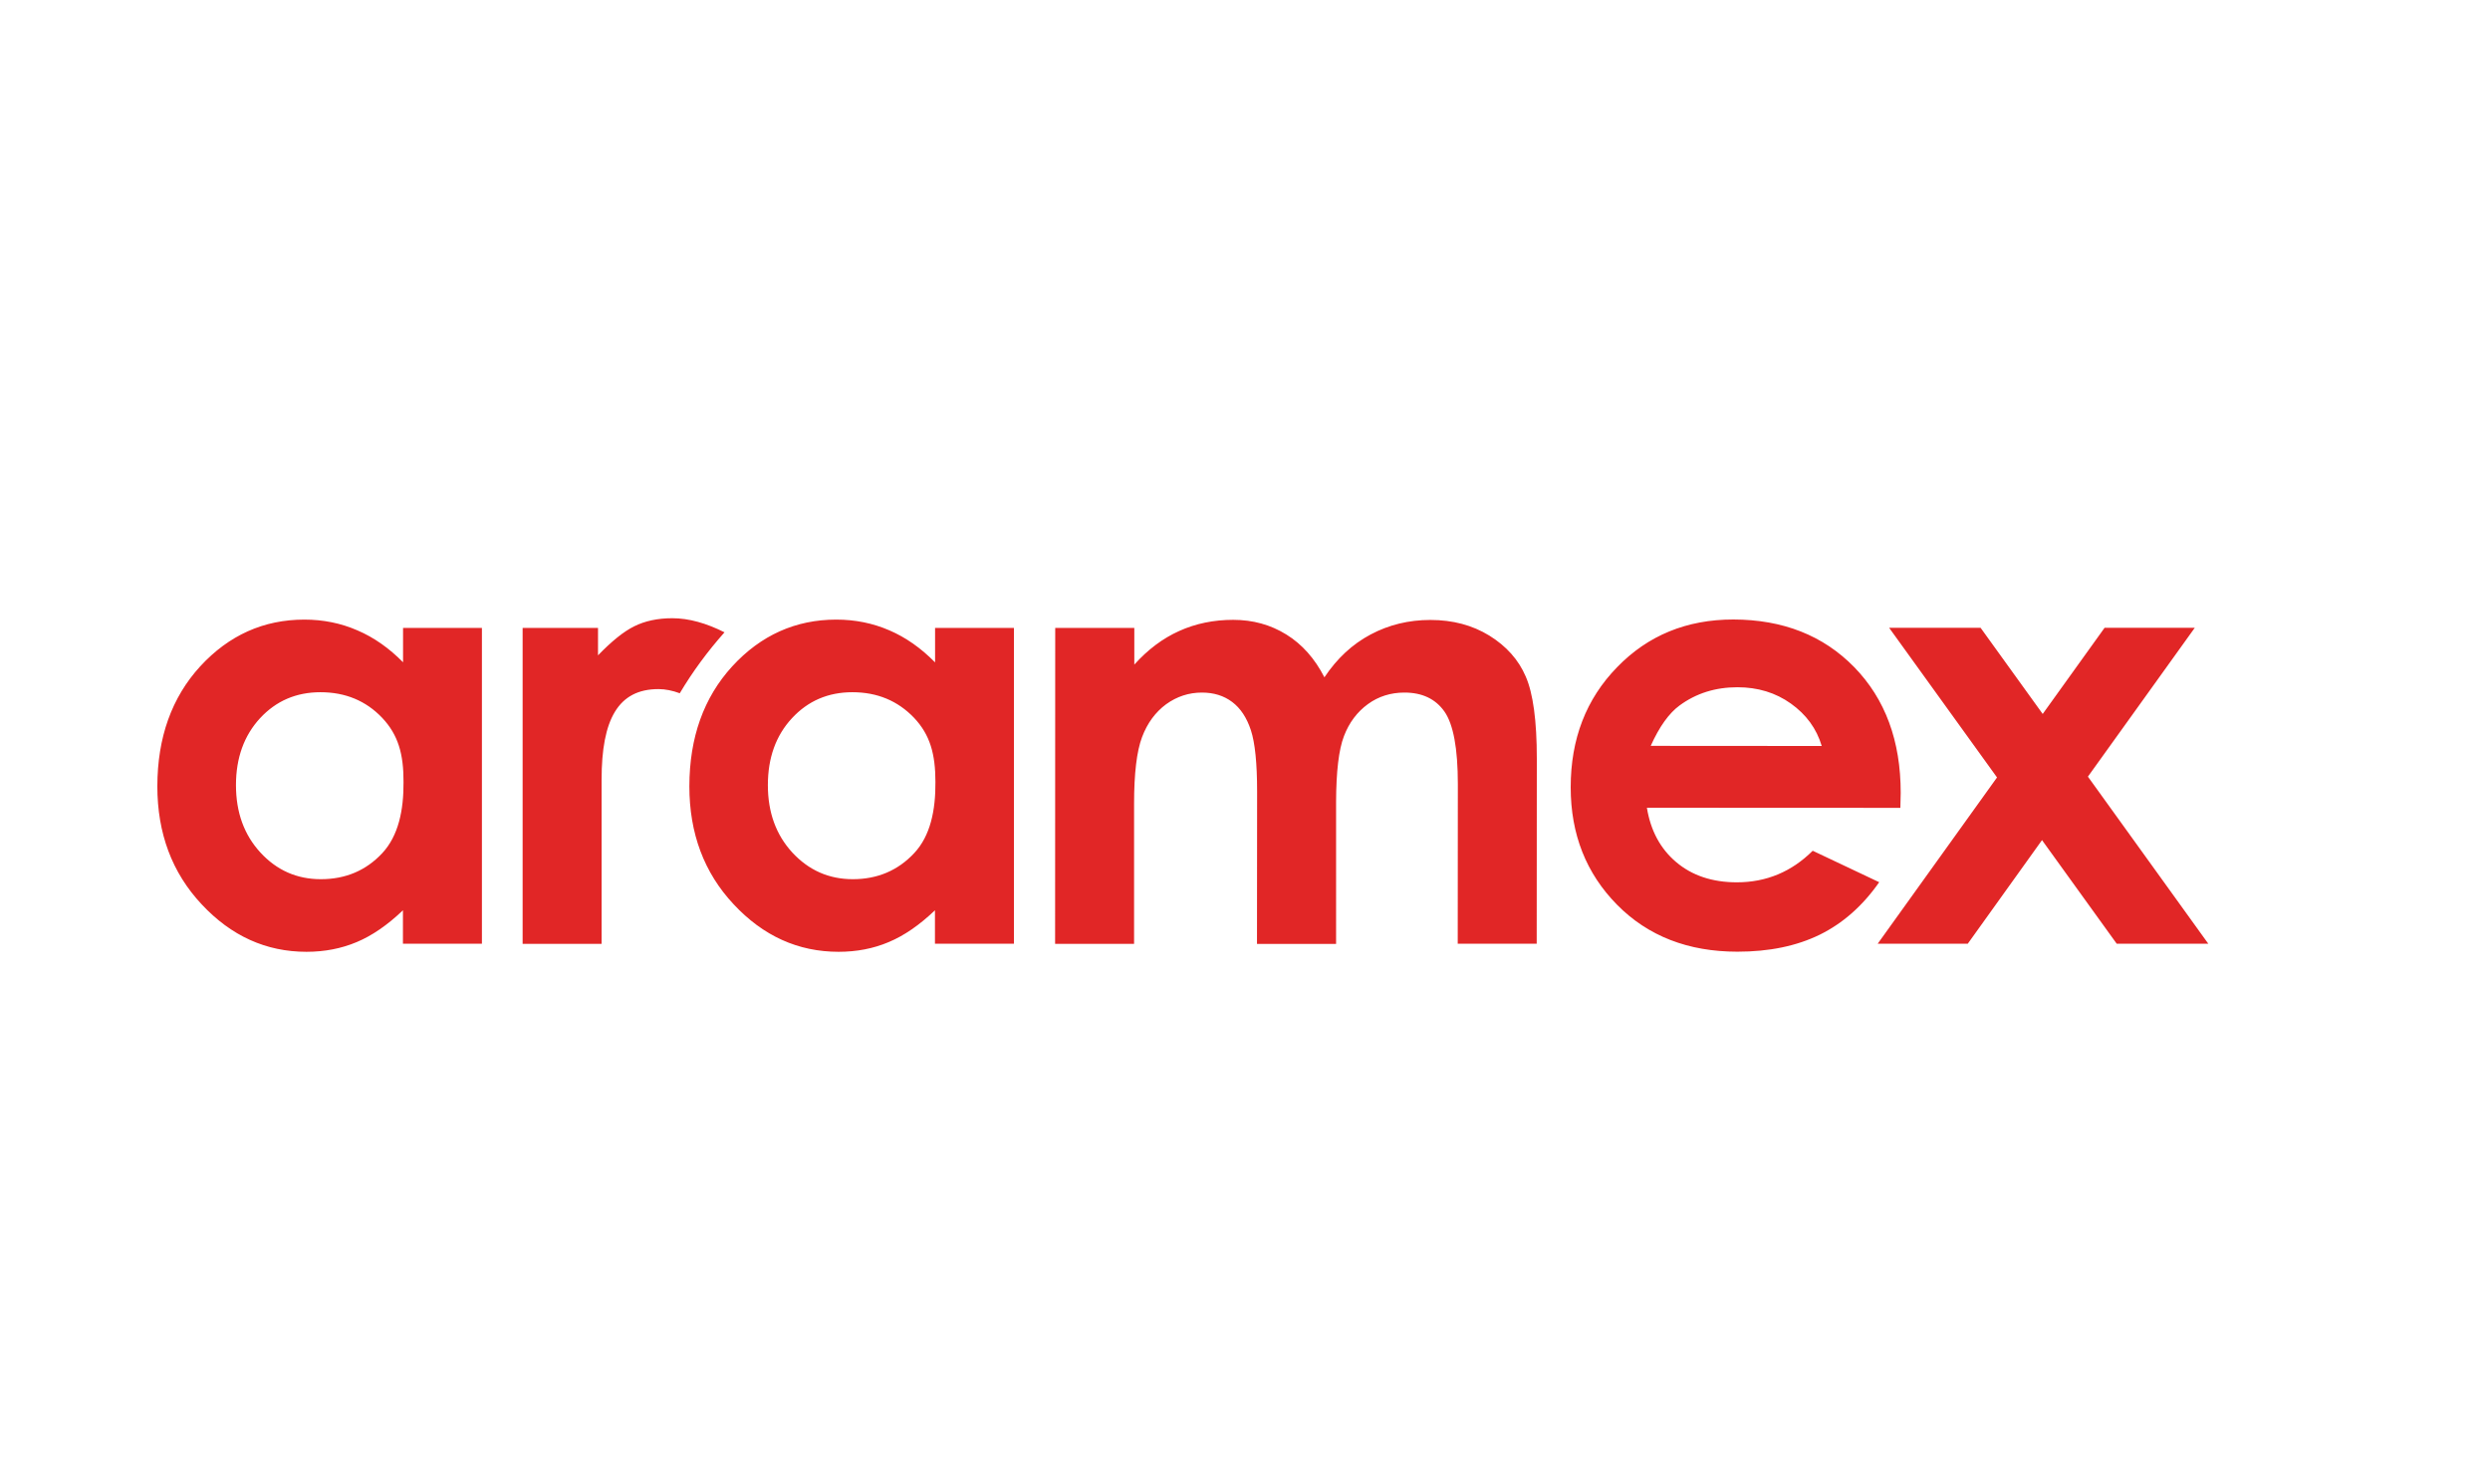 <?xml version="1.0" encoding="utf-8"?>
<!-- Generator: Adobe Illustrator 25.0.1, SVG Export Plug-In . SVG Version: 6.00 Build 0)  -->
<svg version="1.1"
	 id="svg72933" inkscape:version="0.92.4 (5da689c313, 2019-01-14)" sodipodi:docname="Aramex_logo.svg" xmlns:cc="http://creativecommons.org/ns#" xmlns:dc="http://purl.org/dc/elements/1.1/" xmlns:inkscape="http://www.inkscape.org/namespaces/inkscape" xmlns:rdf="http://www.w3.org/1999/02/22-rdf-syntax-ns#" xmlns:sodipodi="http://sodipodi.sourceforge.net/DTD/sodipodi-0.dtd" xmlns:svg="http://www.w3.org/2000/svg"
	 xmlns="http://www.w3.org/2000/svg" xmlns:xlink="http://www.w3.org/1999/xlink" x="0px" y="0px" viewBox="0 0 2153.4 1283.8"
	 style="enable-background:new 0 0 2153.4 1283.8;" xml:space="preserve">
<style type="text/css">
	.st0{fill:#E12626;}
</style>
<sodipodi:namedview  bordercolor="#666666" borderopacity="1.0" id="base" inkscape:current-layer="layer1" inkscape:cx="172.62501" inkscape:cy="-54.730195" inkscape:document-units="mm" inkscape:pageopacity="0.0" inkscape:pageshadow="2" inkscape:window-height="705" inkscape:window-maximized="1" inkscape:window-width="1366" inkscape:window-x="-8" inkscape:window-y="-8" inkscape:zoom="1.4" pagecolor="#ffffff" showgrid="false">
	</sodipodi:namedview>
<g id="layer1" transform="translate(-46.93,-121.438)" inkscape:groupmode="layer" inkscape:label="Layer 1">
	<path id="path28489" inkscape:connector-curvature="0" class="st0" d="M395.6,694.3c-12.1-12.3-25.3-21.6-39.6-27.7
		c-14.2-6.2-29.6-9.3-45.8-9.3c-35.3,0-65.3,13.5-90.1,40.4c-24.7,27-37,61.5-37.1,103.7c0,40.7,12.7,74.8,38.3,102.1
		c25.5,27.4,55.8,41.1,90.7,41.1c15.6,0,30.1-2.8,43.4-8.4c13.4-5.6,26.7-14.8,40-27.5v28.9h68.3V664.5h-68.2V694.3z M377.5,859.3
		c-14,15-31.7,22.5-53.1,22.5c-20.7,0-38.1-7.7-52.2-23c-14.1-15.3-21.2-34.7-21.2-58.4c0-23.5,7-42.8,20.8-57.8
		c13.9-15,31.3-22.5,52.3-22.5c21.5,0,39.3,7.4,53.3,22.1c14,14.8,18.6,31.6,18.5,55.5C396.1,822.1,391.5,844.3,377.5,859.3
		 M855.6,694.3c-12.1-12.3-25.3-21.6-39.5-27.7c-14.3-6.2-29.6-9.3-45.9-9.3c-35.2,0-65.3,13.5-90,40.4c-24.7,27-37,61.5-37.1,103.7
		c0,40.7,12.7,74.8,38.3,102.1c25.5,27.4,55.8,41.1,90.8,41.1c15.6,0,30.1-2.8,43.3-8.4c13.4-5.6,26.7-14.8,40-27.5v28.9h68.3V664.5
		h-68.2V694.3z M837.5,859.3c-14,15-31.8,22.5-53,22.5c-20.7,0-38.1-7.7-52.3-23c-14.1-15.3-21.2-34.7-21.2-58.4
		c0-23.5,6.9-42.8,20.8-57.8c13.9-15,31.3-22.5,52.3-22.5c21.5,0,39.2,7.4,53.3,22.1c14,14.8,18.5,31.6,18.5,55.5
		C856.1,822.1,851.6,844.3,837.5,859.3 M1334.9,671.1c-14.7-9-31.6-13.5-51-13.5c-18.7,0-35.9,4.2-51.7,12.6
		c-15.8,8.4-29,20.7-39.9,37c-8.3-16.2-19.3-28.6-32.9-37c-13.7-8.5-29-12.7-46-12.7c-16.8,0-32.4,3.2-46.6,9.6
		c-14.3,6.4-27.2,16.1-38.9,29.1v-31.7h-68.4l-0.1,273.2h68.3l0-121.2c0-26.2,2.3-45.4,6.9-57.6c4.6-12.2,11.6-21.6,20.8-28.4
		c9.3-6.7,19.6-10.1,31-10.1c10.2,0,18.9,2.7,26.1,8.1c7.2,5.4,12.6,13.5,16.2,24.4c3.6,10.9,5.4,28.6,5.4,53l-0.1,131.9h68.4V814.8
		c0.1-26.1,2.3-45,6.8-56.7c4.5-11.8,11.5-21,20.7-27.7c9.2-6.7,19.8-10,31.6-10c15.4,0,26.9,5.5,34.6,16.4
		c7.7,11,11.6,31.9,11.6,62.7l-0.1,138.1h68.3l0.1-160c0-32.8-3.2-56.5-9.6-71.1C1360.2,692,1349.6,680.2,1334.9,671.1
		 M1614.6,857.2c-18.3,18.2-40.1,27.3-65.6,27.3c-21.3,0-38.8-5.9-52.5-17.5c-13.7-11.6-22.1-27.3-25.3-47l219.2,0.1l0.3-13
		c0-45-13.4-81.2-40.2-108.7c-26.8-27.4-61.6-41.1-104.5-41.2c-40.3,0-73.9,13.7-100.6,41.3c-26.8,27.5-40.1,62.1-40.1,103.8
		c0,40.7,13.4,74.5,40.1,101.6c26.7,27.1,61.5,40.6,104.1,40.6c27.5,0,51.1-4.9,71.2-14.7c19.9-9.8,37.1-24.9,51.4-45.4
		L1614.6,857.2z M1499.4,731.6c14.4-10.6,31.1-15.8,50.1-15.8c17.6,0,33,4.7,46.2,14.1c13.3,9.5,22.2,21.6,26.7,36.7l-147.9-0.1
		C1482,749.8,1490.4,738.2,1499.4,731.6 M1852.6,793.1l92.4-128.7H1867l-53.5,74.5l-53.7-74.5h-79.1l93.3,129.4l-103.2,143.8h77.9
		l64.2-89.6l64.6,89.6h79.2L1852.6,793.1z M628.3,656.1c-12.6,0-23.7,2.4-32.9,7c-9.1,4.5-19.5,12.9-31.3,25.1v-23.7h-65.2v273.2
		h68.3l0-142.1c0-52.1,14.4-78.2,49.2-78.2c6,0,12.2,1.3,18.4,3.6c11.2-18.8,24.2-36.4,38.7-52.7
		C657.8,660.4,642.7,656.1,628.3,656.1"/>
</g>
</svg>
